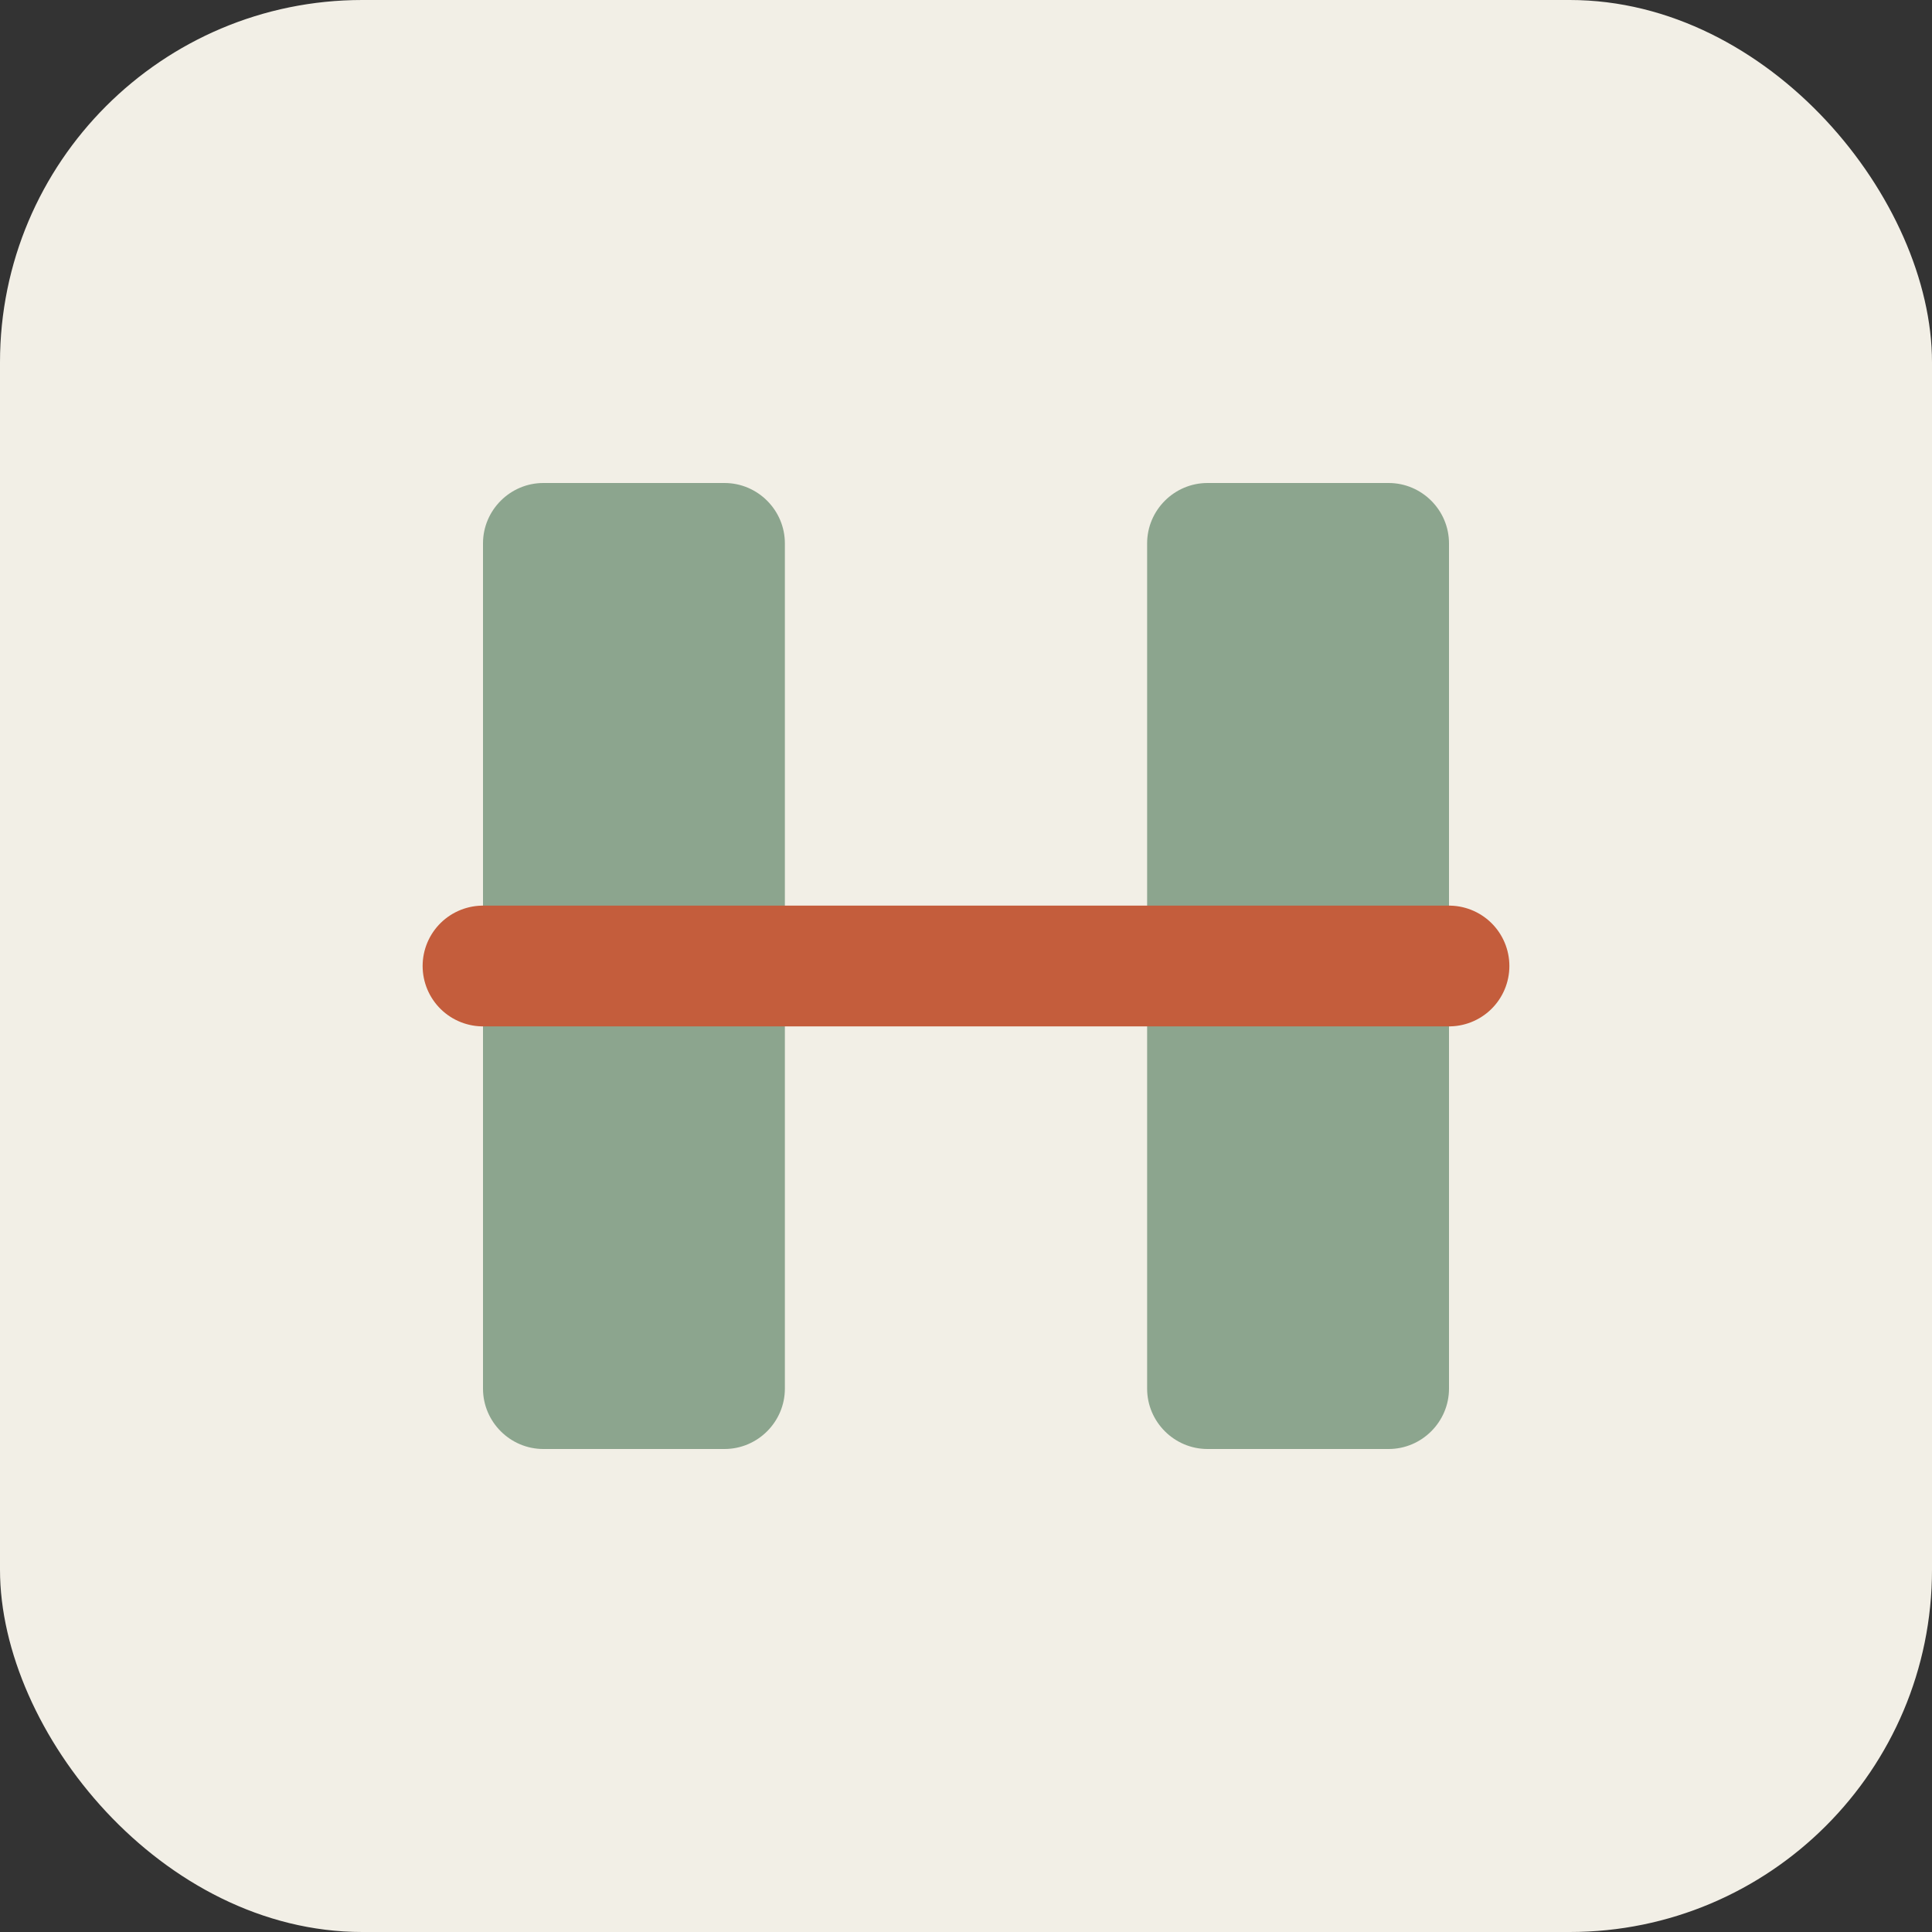 <svg width="32" height="32" viewBox="0 0 32 32" fill="none" xmlns="http://www.w3.org/2000/svg">
  <rect x="0" y="0" width="32" height="32" fill="#333333" stroke="none"/>
  <rect width="32" height="32" rx="6" fill="#f2efe6"/>
  <path d="M9 8H12C12.55 8 13 8.45 13 9V23C13 23.55 12.55 24 12 24H9C8.45 24 8 23.55 8 23V9C8 8.45 8.45 8 9 8Z" fill="#8ca58e"/>
  <path d="M20 8H23C23.55 8 24 8.45 24 9V23C24 23.55 23.55 24 23 24H20C19.45 24 19 23.55 19 23V9C19 8.45 19.45 8 20 8Z" fill="#8ca58e"/>
  <path d="M8 16H24" stroke="#c45d3c" stroke-width="2" stroke-linecap="round"/>
</svg>